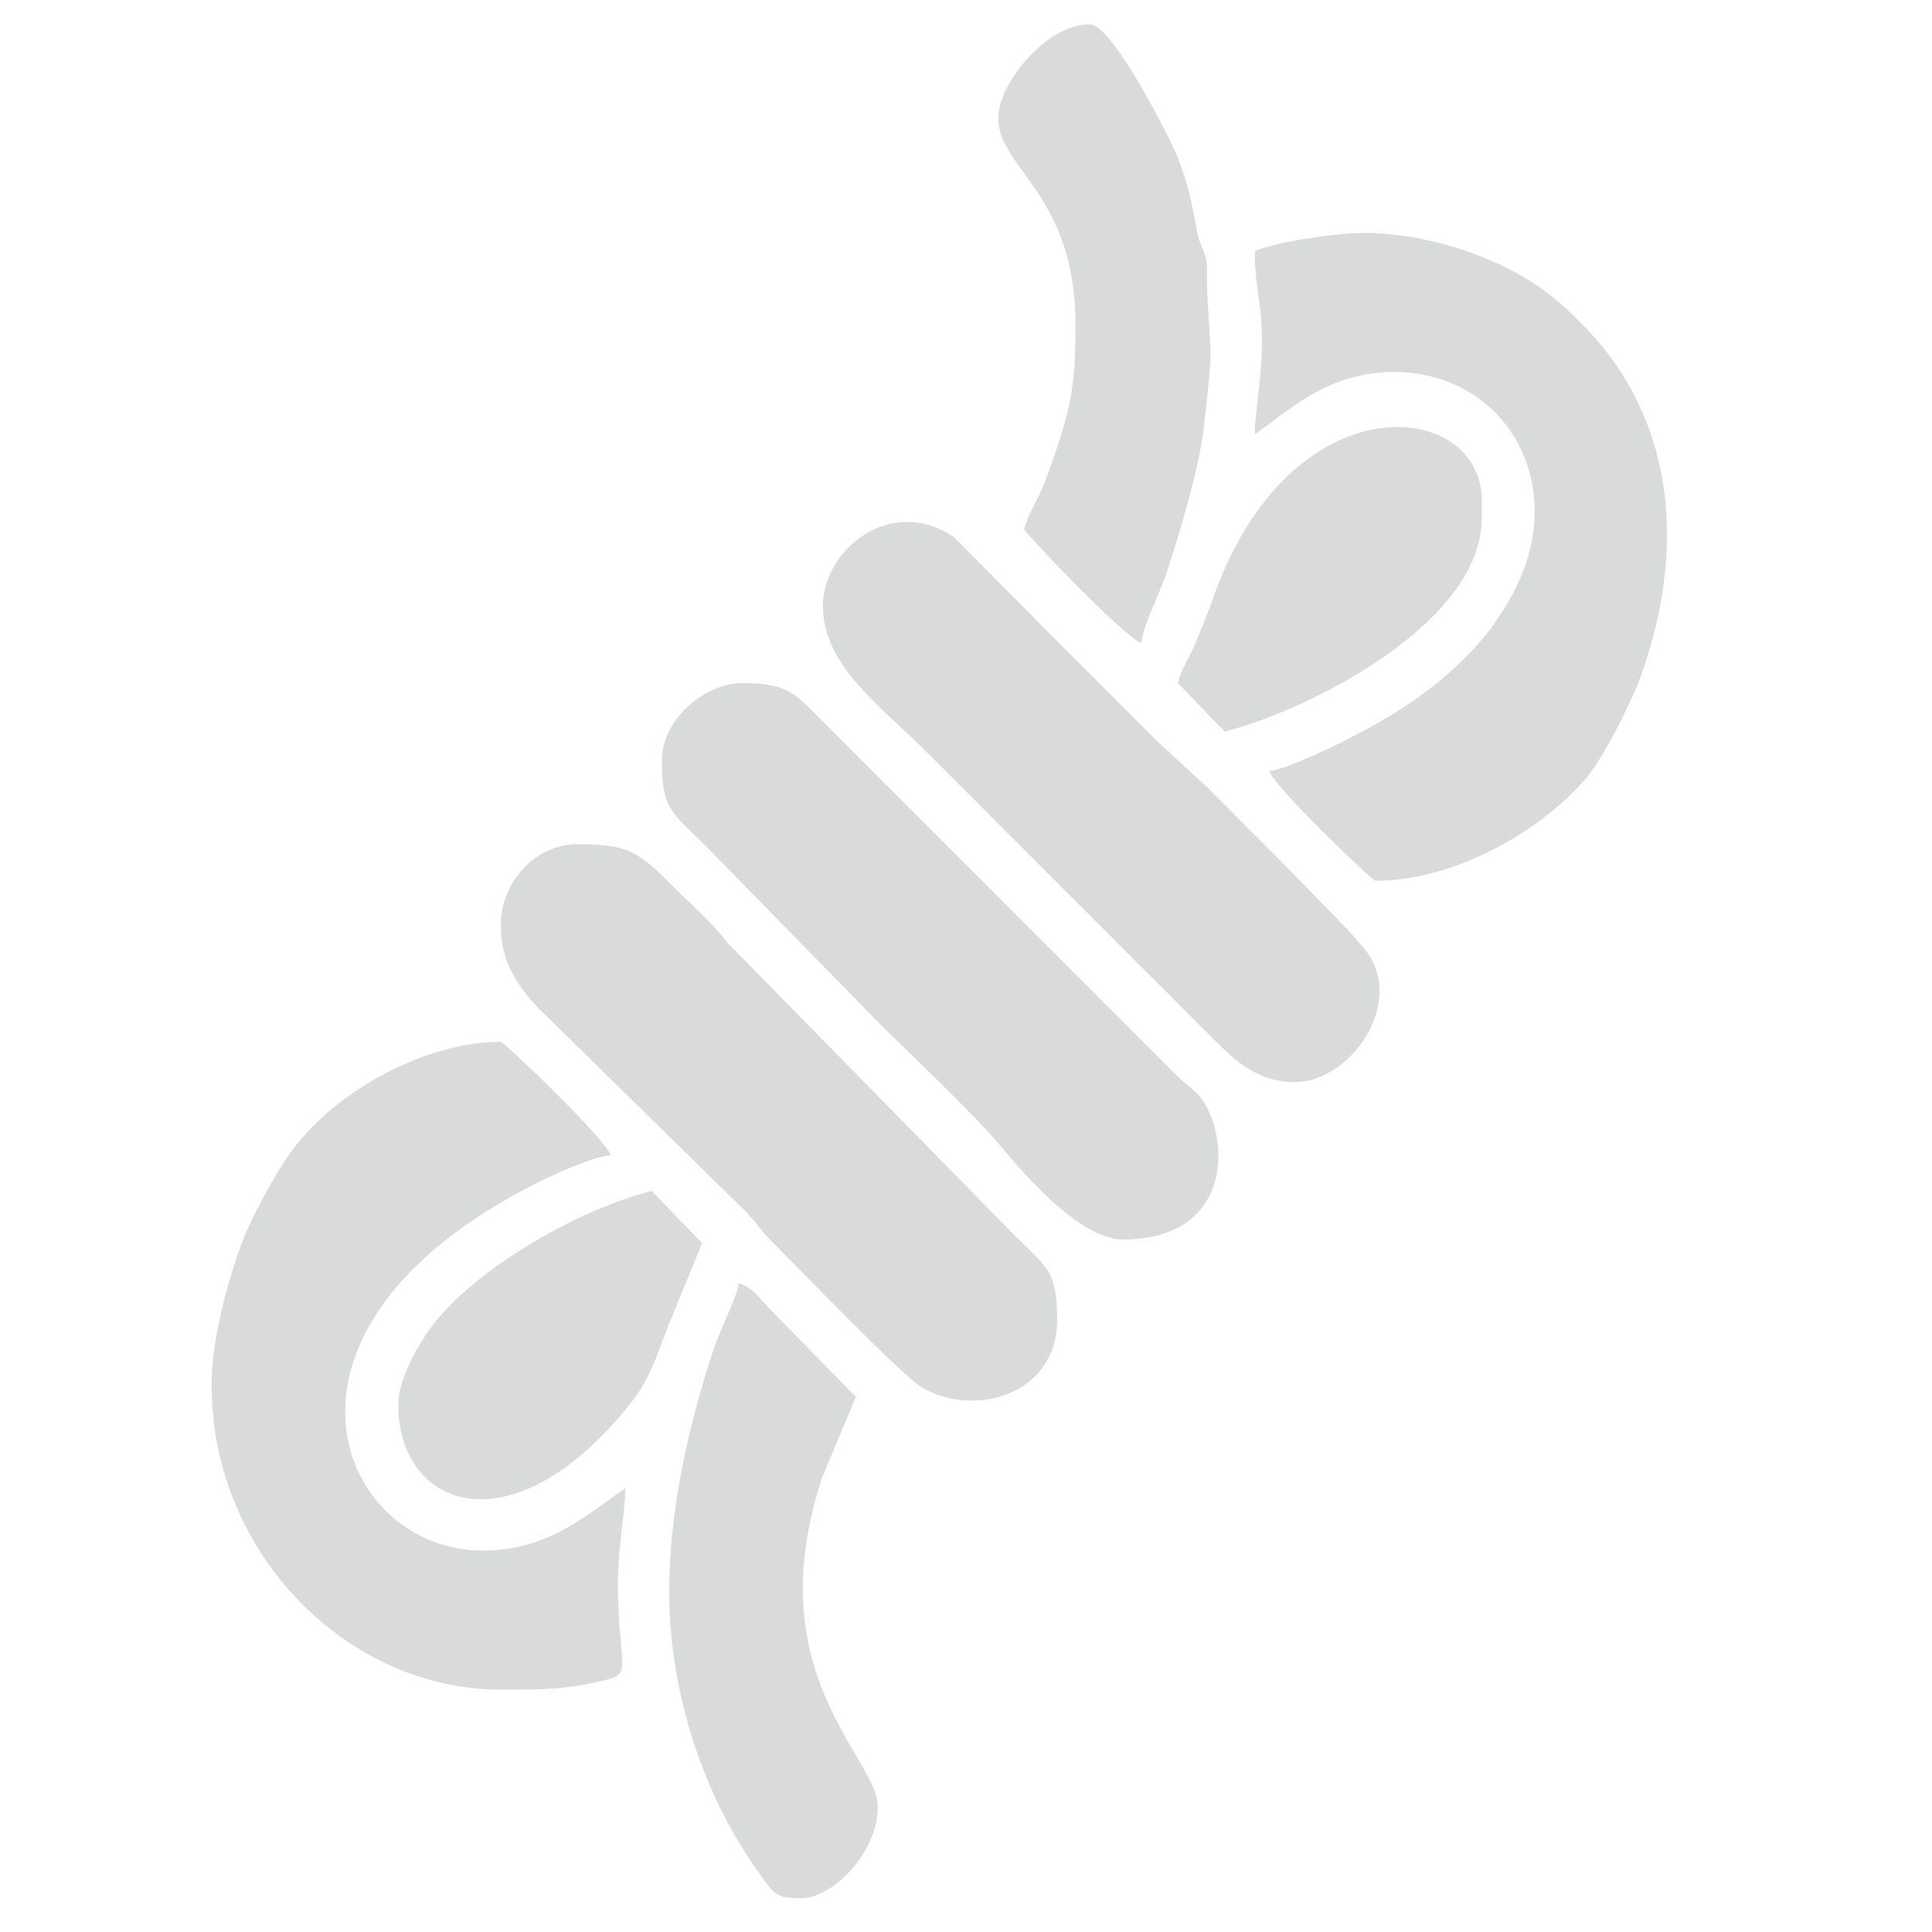 <?xml version="1.0" encoding="UTF-8"?>
<!DOCTYPE svg PUBLIC "-//W3C//DTD SVG 1.1//EN" "http://www.w3.org/Graphics/SVG/1.1/DTD/svg11.dtd">
<!-- Creator: CorelDRAW -->
<svg xmlns="http://www.w3.org/2000/svg" xml:space="preserve" width="150mm" height="150mm" version="1.1" style="shape-rendering:geometricPrecision; text-rendering:geometricPrecision; image-rendering:optimizeQuality; fill-rule:evenodd; clip-rule:evenodd"
viewBox="0 0 15000 15000"
 xmlns:xlink="http://www.w3.org/1999/xlink"
 xmlns:xodm="http://www.corel.com/coreldraw/odm/2003">
 <defs>
  <style type="text/css">
   <![CDATA[
    .fil0 {fill:#D9DADA}
   ]]>
  </style>
 </defs>
 <g id="Ebene_x0020_1">
  <g id="_2233577120688">
   <path class="fil0" d="M1643.22 10759.99c0,1298.18 1052.3,2358.63 2244.95,2358.63 334.03,0 494.33,1.61 830.51,-78.88 193.39,-46.28 78.87,-138.65 78.87,-745.21 0,-296.64 56.83,-536.09 56.83,-738.85 -287.04,192.19 -585.69,483.09 -1108.28,483.09 -1115.03,0 -1858.94,-1704.78 416.56,-2851.42 128.61,-64.81 428.04,-205.17 578.03,-217.66 -32.69,-122.47 -827.91,-880.92 -852.52,-880.92 -597.06,0 -1282.64,390.02 -1612.07,831.78 -137.41,184.24 -343.32,559.14 -423.71,798.25 -105.99,315.23 -209.17,695.71 -209.17,1041.19z"/>
   <path class="fil0" d="M9742.14 1950.62c0,390.08 98.72,445.66 33.23,1056.25 -13.12,122.54 -33.23,263.31 -33.23,364.61 250.19,-167.52 552.9,-483.09 1079.85,-483.09 891.9,0 1406.16,923.41 882.87,1792.21 -111.74,185.47 -184.07,279.79 -335.78,431.5 -277.94,277.94 -594.71,470.8 -944.78,646.57 -102.68,51.55 -450.56,217.39 -568.47,227.19 32.22,120.73 798.14,852.53 824.09,852.53 592.27,0 1268.54,-365.25 1640.3,-803.59 127.77,-150.67 347.69,-584.18 423.74,-798.18 347.92,-978.72 266.23,-1992.96 -465.56,-2724.75 -116.77,-116.77 -186.42,-183.76 -319.46,-277.3 -370.45,-260.46 -911.87,-426.03 -1364.27,-426.03 -221.79,0 -708.74,73.1 -852.53,142.08z"/>
   <path class="fil0" d="M3888.17 7179.39c0,279.52 114.52,457.31 290.9,646.88l1606.53 1576.23c86.83,87.77 120.6,151.67 212.33,242.36 186.41,184.3 1001.48,1031.08 1151.41,1121.94 408.13,247.3 1058.27,65.82 1058.27,-518.33 0,-389.51 -79.99,-406.79 -333.9,-660.7l-2223.67 -2266.27c-130.26,-170.7 -292.01,-305.36 -447.54,-461.8 -248.64,-250.15 -335.2,-305.47 -717.56,-305.47 -333.06,0 -596.77,299.33 -596.77,625.16z"/>
   <path class="fil0" d="M5138.56 5900.61c0,389.51 79.98,406.83 333.89,660.71l1335.61 1364.03c298.08,298.08 612.37,588.44 894.78,895.52l91.33 107.6c3.79,4.5 9.16,10.98 12.95,15.48 200.85,238.3 600.63,679.33 912,679.33 798.31,0 837.48,-693.13 643.08,-1040.92 -61.99,-110.89 -139.09,-145.19 -224.31,-230.34l-2699.27 -2700.05c-257.73,-257.77 -301.64,-348.09 -674.9,-348.09 -297.17,0 -625.16,287.58 -625.16,596.73z"/>
   <path class="fil0" d="M6388.91 4707.12c0,458.71 454.06,780.86 774.36,1101.16l2258.78 2259.58c181.34,182.29 351.95,333.49 632.67,333.49 429.72,0 879.08,-626.83 532.13,-1043.6 -44.51,-53.46 -63.1,-66.25 -105.8,-121.57l-561.29 -575.38c-158.48,-158.49 -296.63,-295.76 -454.65,-454.72 -42.53,-42.76 -69.65,-74.45 -113.92,-113.42l-355 -327.01c-310.06,-310.06 -599.28,-599.28 -909.35,-909.34l-678.89 -685.18c-486.21,-332.78 -1019.04,91.63 -1019.04,535.99z"/>
   <path class="fil0" d="M8349.71 2518.95c0,388.47 -17.65,581.77 -138.28,941.6 -40.78,121.74 -74.51,219.38 -121.1,333.6 -41.92,102.73 -112.03,202.75 -138.48,316.2 53.13,79.31 792.11,849.6 909.38,880.92 10.44,-125.7 140.06,-379.34 188.56,-521.85 100.19,-294.63 262.7,-842.79 297.14,-1152.15 75.65,-679.67 52.73,-488.35 25.84,-1054.11 -10.57,-222.39 23.13,-195.24 -52.42,-373.83 -50.99,-120.6 -32.96,-289.35 -178.6,-673.93 -38.22,-100.93 -501.78,-1026.65 -678.39,-1026.65 -243.5,0 -466.77,218.27 -580.82,385.38 -468.01,685.74 467.17,681.68 467.17,1944.82z"/>
   <path class="fil0" d="M5195.38 12351.35c0,796.1 271.2,1610.33 714.04,2212.96 104.59,142.38 116.1,174.1 308.99,174.1 243.54,0 596.77,-351.31 596.77,-710.45 0,-383.63 -940.63,-1031.95 -429.89,-2561.15l259.38 -621.57 -660.7 -674.9c-78.37,-78.48 -134.43,-175.54 -248.68,-206.05 -7.92,95.42 -135.96,336.51 -195.61,514.83 -189.47,566.53 -344.3,1245.39 -344.3,1872.23z"/>
   <path class="fil0" d="M3092.51 10902.06c0,808.32 874.37,1138.25 1781.74,19.91 166.2,-204.88 203.53,-338.6 304.72,-604.66l272.17 -665.6 -390.98 -404.71c-550.28,136.2 -1333.73,578.8 -1688.3,1025.07 -99.99,125.86 -279.35,419.71 -279.35,629.99z"/>
   <path class="fil0" d="M9145.38 5303.88l362.59 376.25c678.9,-173.46 1996.04,-852.02 1996.04,-1655.03l0 -142.11c0,-790.3 -1497.05,-943.31 -2091.93,778.21 -42.26,122.34 -81.76,211.89 -128.25,326.44 -41.99,103.45 -111.67,201.25 -138.45,316.24z"/>
  </g>
 </g>
</svg>
